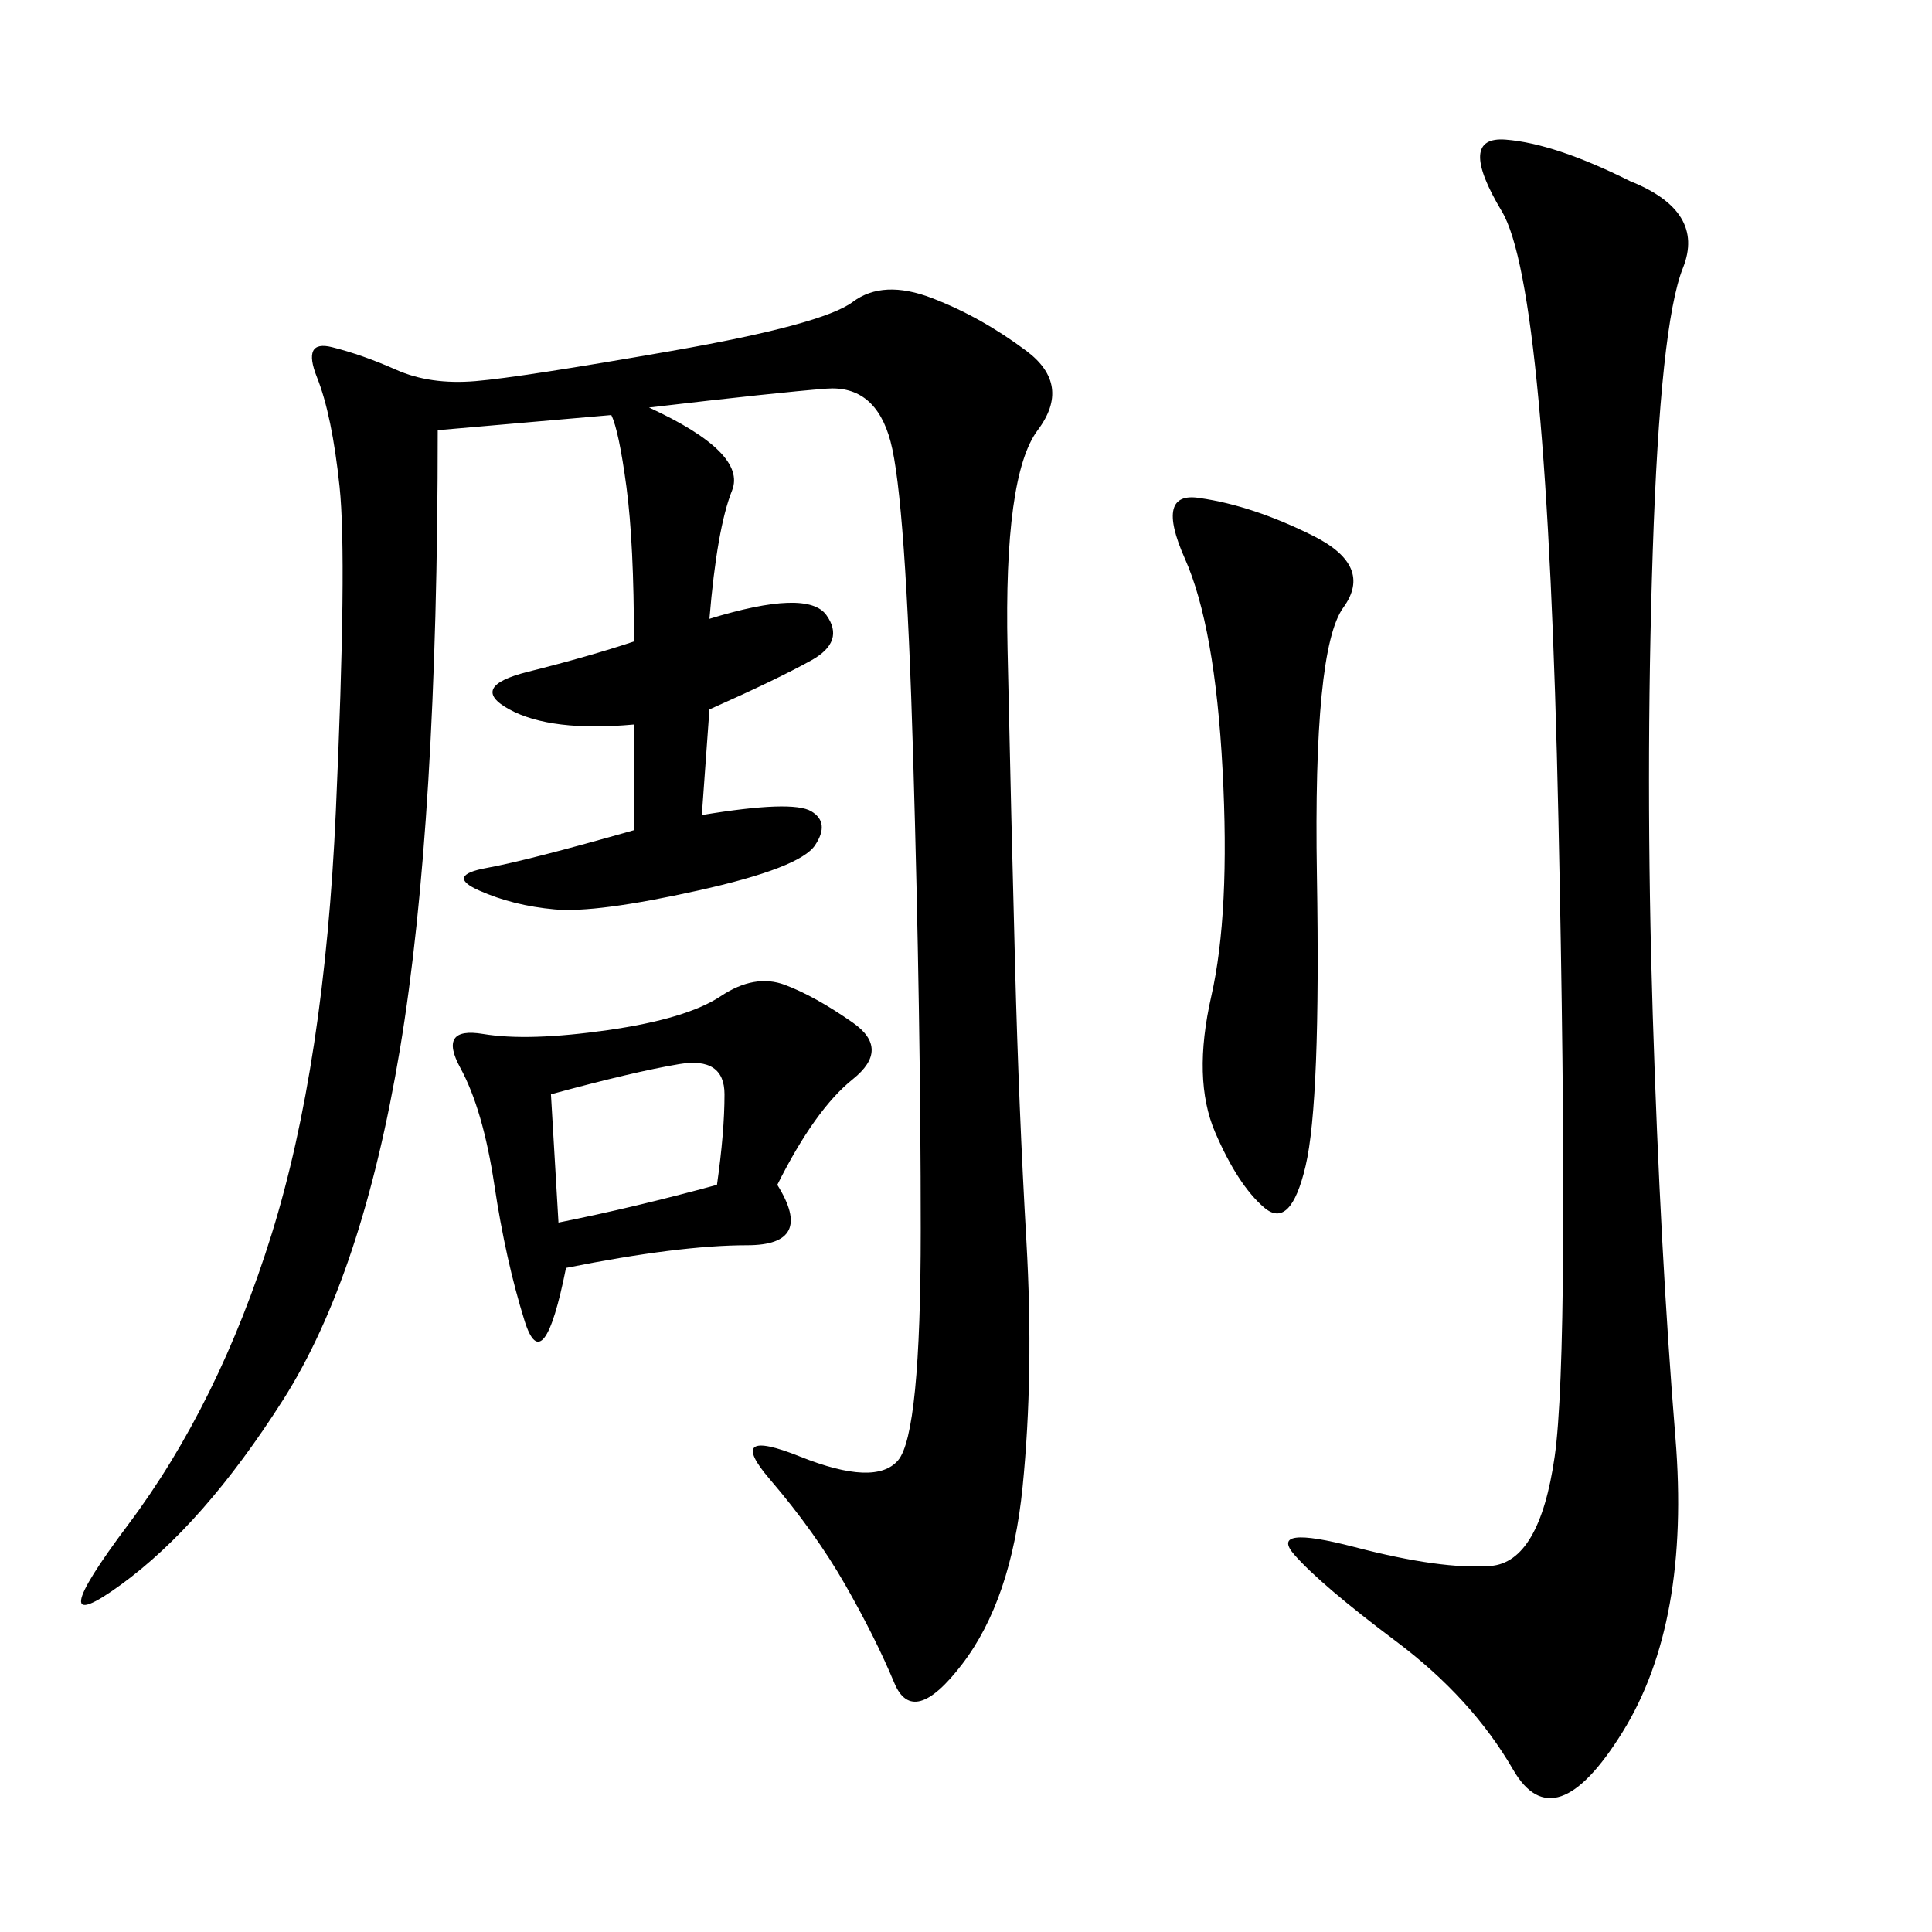 <svg xmlns="http://www.w3.org/2000/svg" xmlns:xlink="http://www.w3.org/1999/xlink" width="300" height="300"><path d="M100.78 63.28Q116.02 70.31 113.67 76.17Q111.33 82.03 110.16 96.09L110.16 96.09Q125.39 91.41 128.32 95.51Q131.25 99.61 125.98 102.54Q120.70 105.47 110.16 110.16L110.16 110.16L108.98 126.56Q123.05 124.22 125.98 125.98Q128.91 127.73 126.56 131.25Q124.22 134.77 108.40 138.28Q92.58 141.80 86.13 141.21Q79.69 140.63 74.41 138.28Q69.14 135.94 75.59 134.77Q82.03 133.59 98.44 128.91L98.44 128.91L98.44 112.50Q85.55 113.67 79.10 110.16Q72.66 106.64 82.03 104.30Q91.41 101.95 98.44 99.61L98.44 99.61Q98.44 84.38 97.27 75.59Q96.09 66.80 94.92 64.45L94.92 64.45L67.97 66.80Q67.97 127.73 62.11 162.89Q56.25 198.05 43.95 217.38Q31.64 236.72 18.75 246.09Q5.86 255.47 19.92 236.72Q33.98 217.97 42.19 191.60Q50.39 165.23 52.15 125.98Q53.91 86.72 52.73 75.59Q51.56 64.45 49.22 58.59Q46.88 52.73 51.56 53.91Q56.25 55.08 61.52 57.42Q66.80 59.77 73.83 59.18Q80.86 58.59 104.30 54.49Q127.73 50.39 132.42 46.88Q137.11 43.36 144.73 46.29Q152.34 49.22 159.38 54.49Q166.41 59.77 161.13 66.80Q155.86 73.83 156.45 100.78Q157.03 127.73 157.62 150Q158.20 172.27 159.38 192.77Q160.55 213.28 158.79 230.86Q157.03 248.44 149.41 258.40Q141.80 268.36 138.87 261.33Q135.94 254.30 131.25 246.09Q126.56 237.89 119.53 229.69Q112.50 221.48 124.22 226.17Q135.94 230.86 139.45 226.76Q142.97 222.66 142.97 191.02L142.97 191.02Q142.97 158.20 141.80 117.77Q140.63 77.34 138.28 68.55Q135.94 59.77 128.32 60.35Q120.70 60.94 100.78 63.28L100.78 63.28ZM253.13 28.13Q264.84 32.81 261.33 41.60Q257.81 50.39 256.64 85.55Q255.47 120.70 256.64 157.62Q257.81 194.53 260.16 223.24Q262.50 251.95 251.95 268.95Q241.41 285.94 234.96 274.80Q228.52 263.67 216.80 254.88Q205.08 246.09 200.98 241.41Q196.88 236.72 210.35 240.23Q223.83 243.75 231.45 243.16Q239.06 242.58 241.41 226.17Q243.75 209.77 241.99 127.15Q240.23 44.53 233.20 32.81Q226.17 21.09 233.79 21.68Q241.41 22.27 253.13 28.13L253.13 28.13ZM120.70 183.98Q126.56 193.36 116.02 193.36L116.02 193.36Q105.47 193.36 87.89 196.88L87.89 196.88Q84.38 214.45 81.45 205.08Q78.52 195.70 76.76 183.98Q75 172.27 71.48 165.82Q67.97 159.38 75 160.55Q82.03 161.72 94.34 159.96Q106.64 158.20 111.91 154.69Q117.19 151.17 121.88 152.93Q126.56 154.69 132.42 158.79Q138.28 162.89 132.42 167.58Q126.56 172.27 120.70 183.98L120.70 183.98ZM186.33 77.34Q194.53 78.52 203.91 83.20Q213.28 87.89 208.59 94.34Q203.91 100.78 204.49 135.94Q205.08 171.09 202.73 181.05Q200.39 191.02 196.29 187.50Q192.19 183.98 188.67 175.78Q185.16 167.58 188.09 154.69Q191.02 141.80 189.84 119.53Q188.67 97.27 183.98 86.72Q179.30 76.17 186.33 77.34L186.33 77.34ZM86.72 189.84Q98.44 187.50 111.33 183.98L111.33 183.98Q112.50 175.78 112.50 169.92L112.50 169.92Q112.50 164.06 105.47 165.23Q98.44 166.41 85.55 169.92L85.55 169.92L86.72 189.84Z"/></svg>